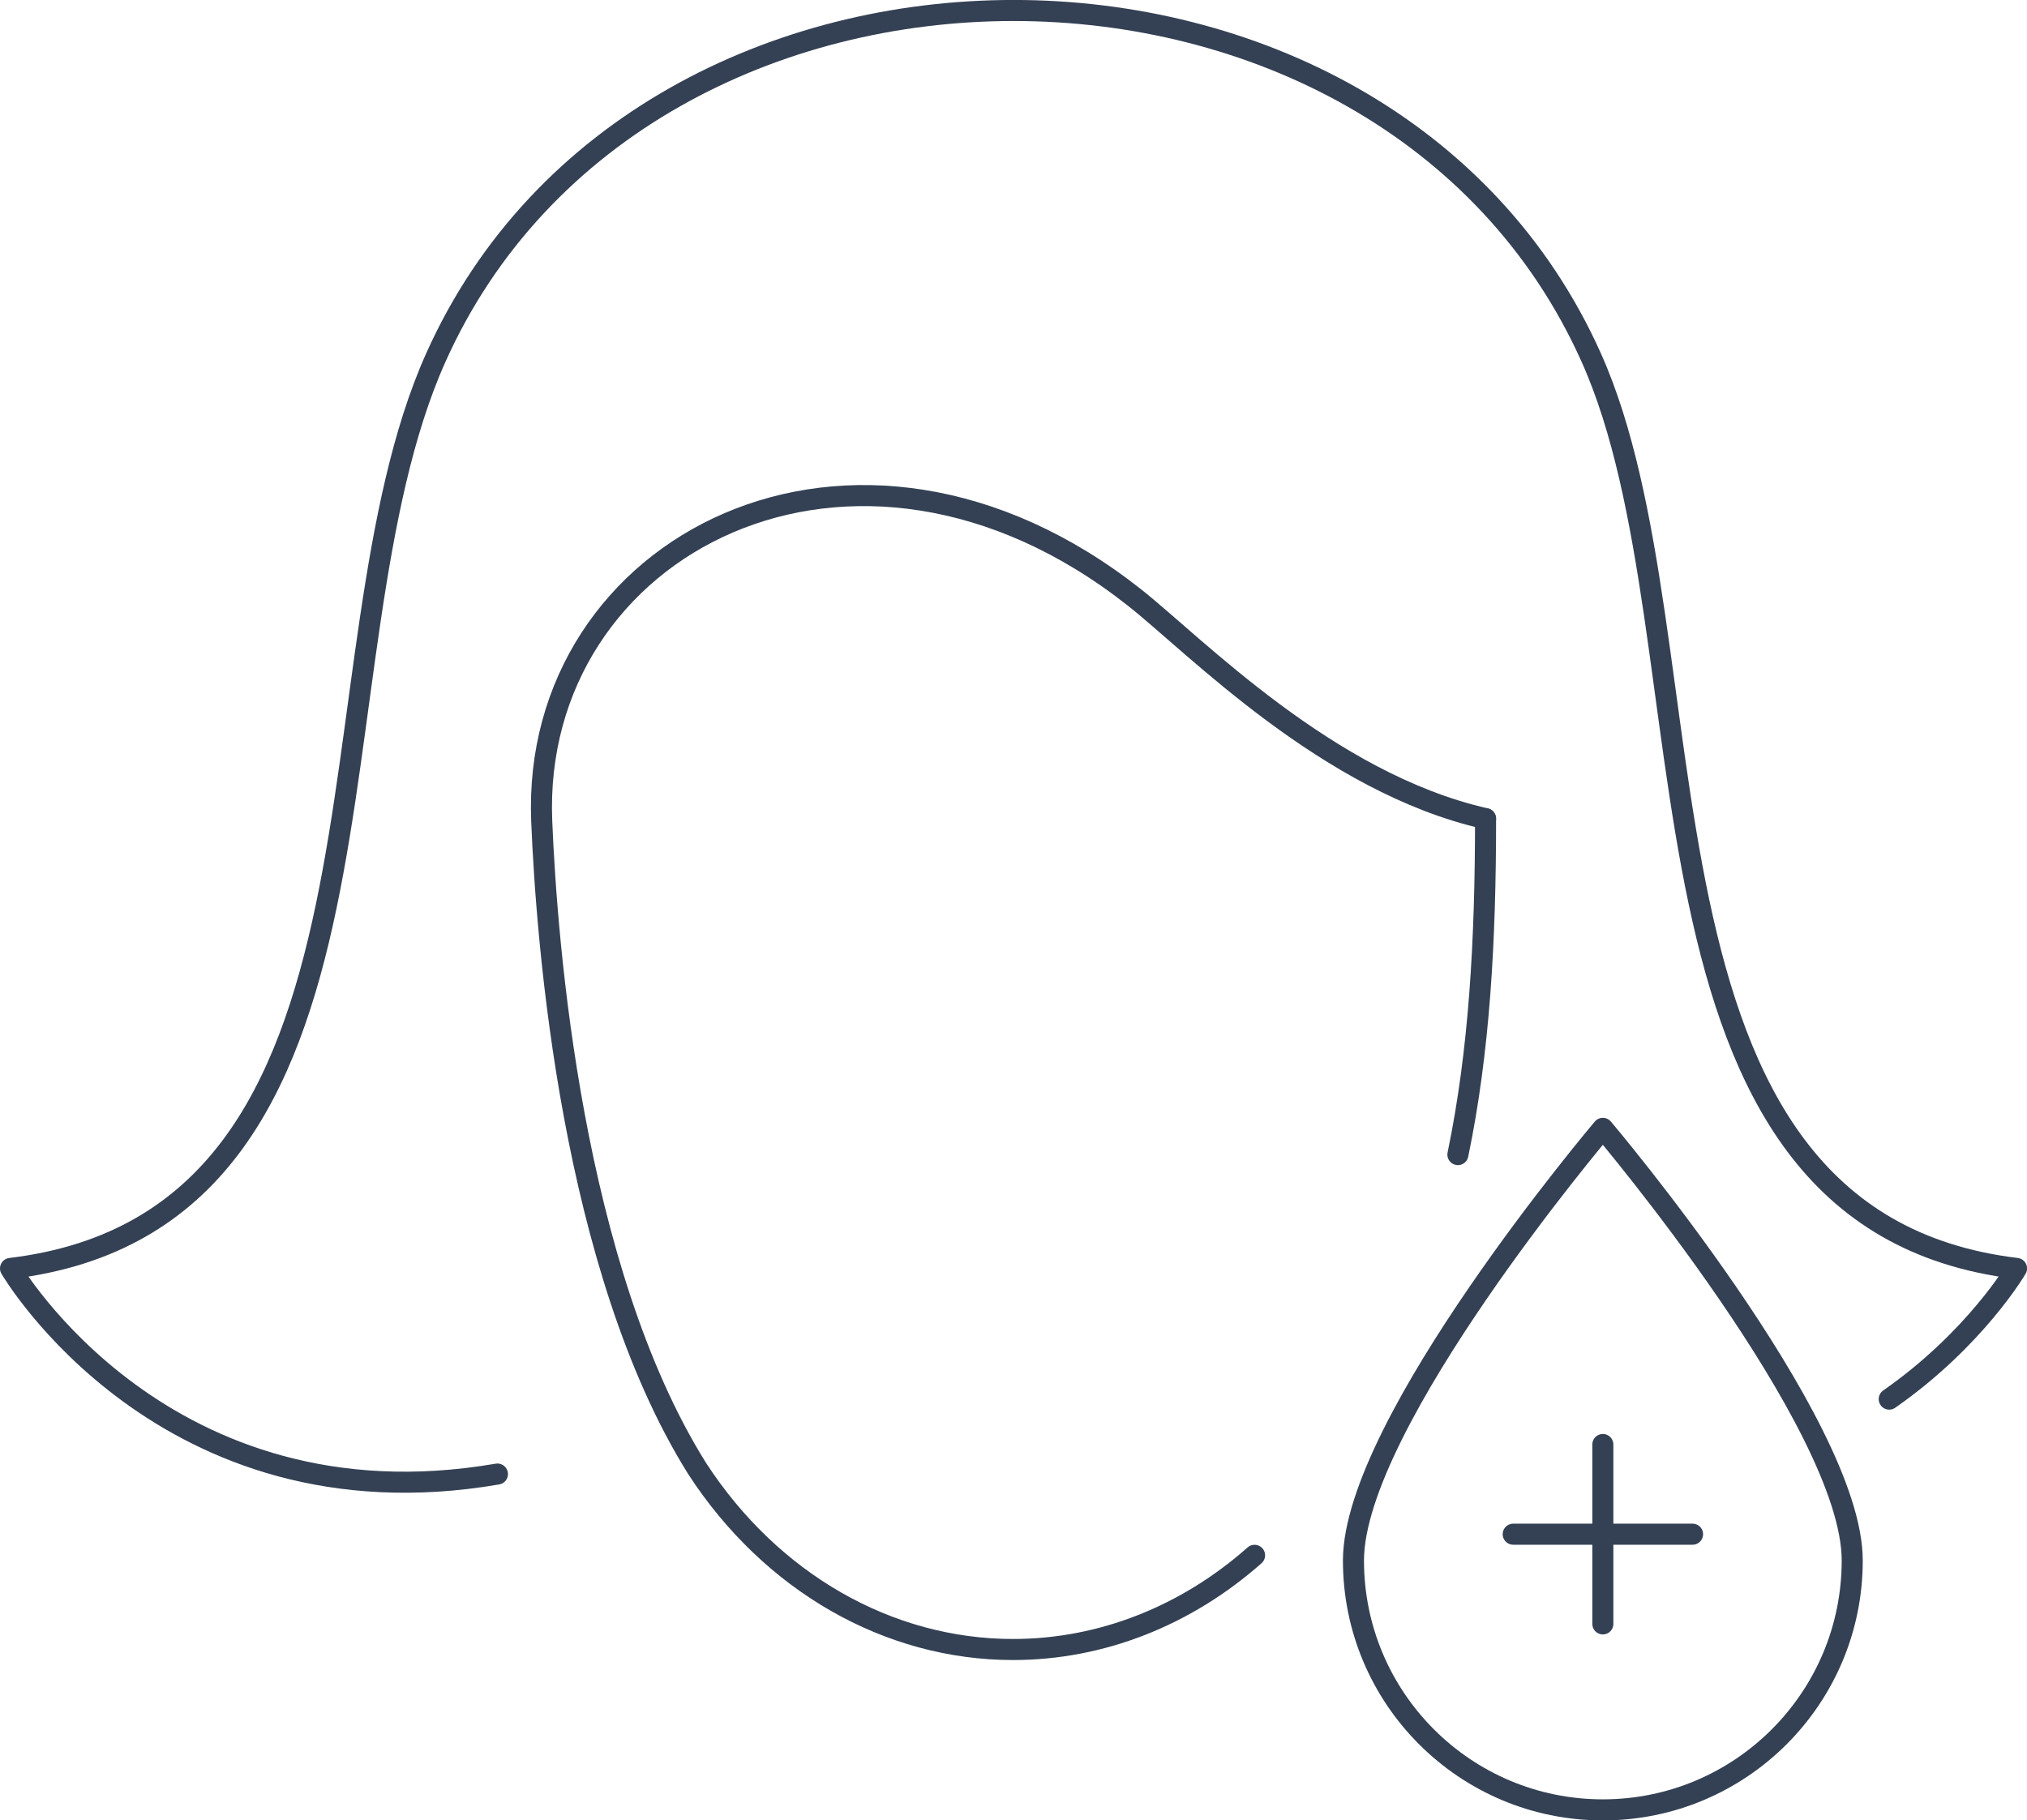 <svg xmlns="http://www.w3.org/2000/svg" id="Layer_2" viewBox="0 0 288.79 259.39"><defs><style>.cls-1{fill:none;stroke:#344154;stroke-linecap:round;stroke-linejoin:round;stroke-width:3px;}</style></defs><g id="Layer_1-2"><path class="cls-1" d="M70.87,210.04C23.34,218.2,1.5,180.74,1.5,180.74c58.17-7,41.54-87.21,60.58-129.76,29.52-65.96,135.11-66,164.64,0,18.23,40.74,2.47,122.77,60.58,129.76,0,0-5.87,10.06-18.14,18.62"></path><path class="cls-1" d="M178.74,221.62c-9.72,8.6-21.8,13.42-34.41,13.42h0c-17.75,0-34.45-9.56-44.99-25.76h0c-17.9-28.58-21.45-75-22.16-92.28-1.6-39.27,44.48-63.46,84.48-31.84,8.63,6.82,27.48,26.39,49.99,31.49"></path><path class="cls-1" d="M211.65,116.66h0c0,17.41-.87,33.06-3.94,47.86"></path><path class="cls-1" d="M263.89,222.36c0,19.62-15.91,35.53-35.53,35.53s-35.53-15.91-35.53-35.53,35.53-61.58,35.53-61.58c0,0,35.53,41.96,35.53,61.58Z"></path><line class="cls-1" x1="228.36" y1="205.83" x2="228.36" y2="231.39"></line><line class="cls-1" x1="241.14" y1="218.61" x2="215.59" y2="218.61"></line></g></svg>